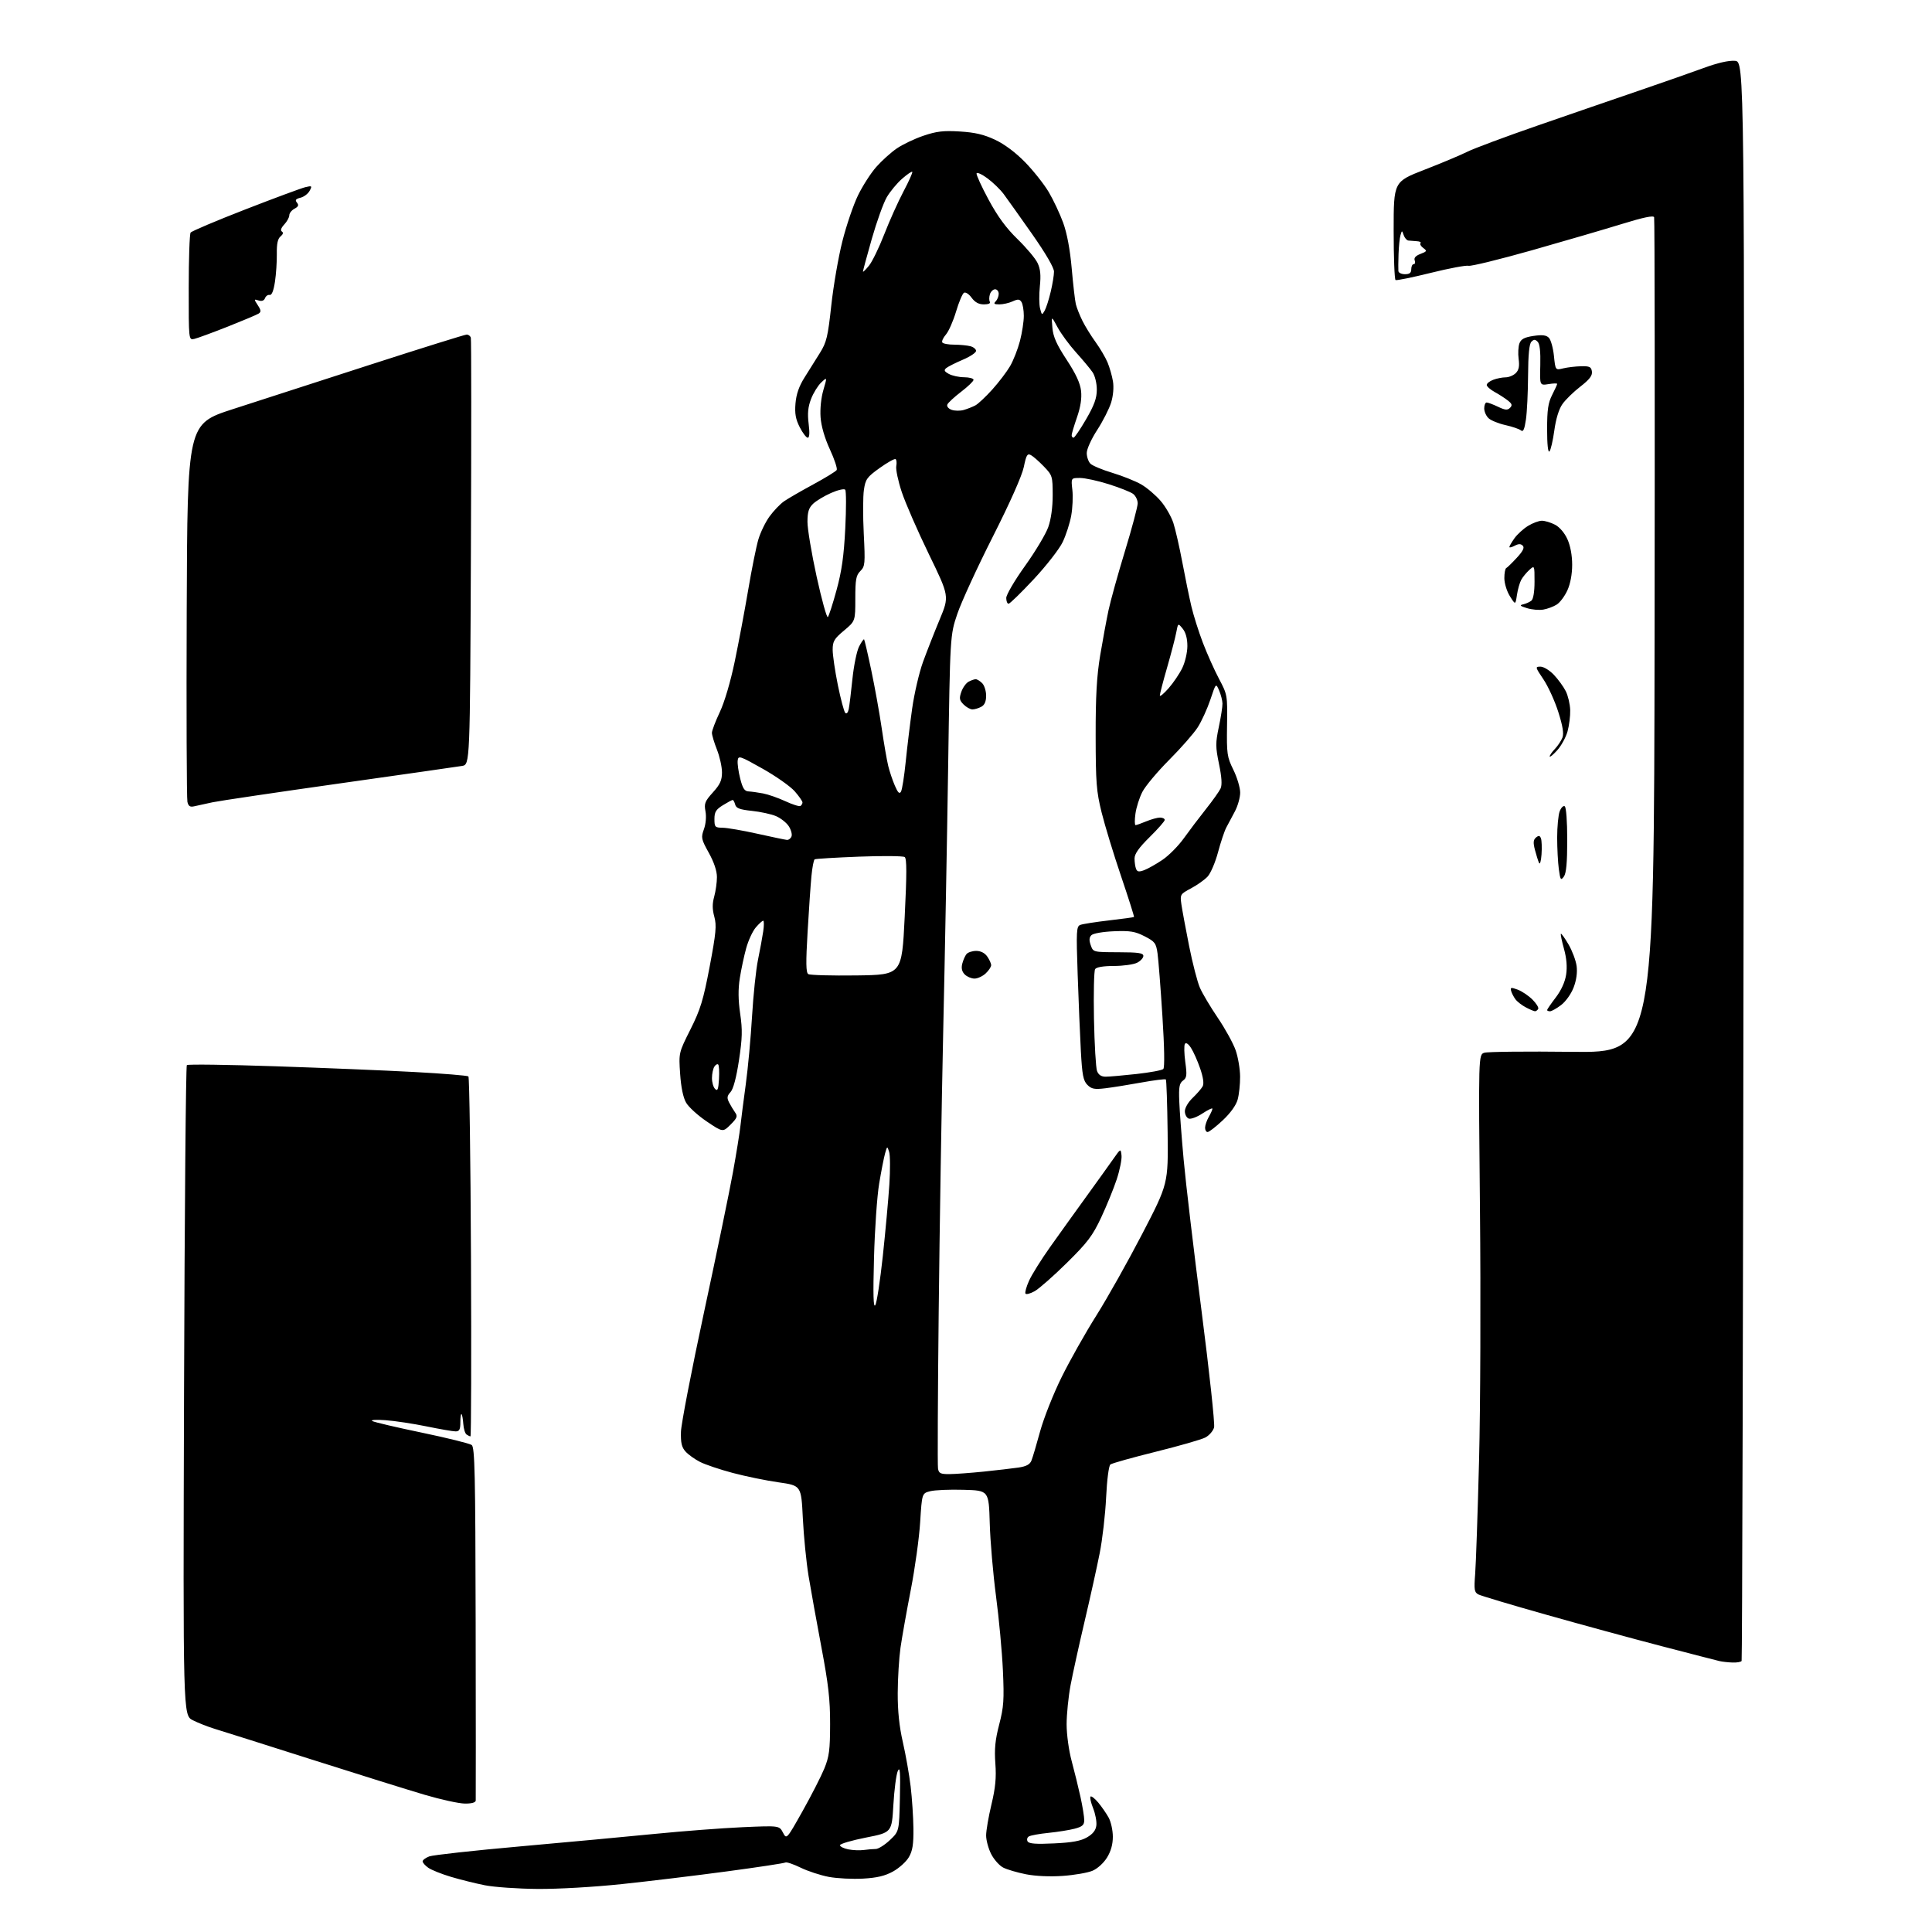 <?xml version="1.0" encoding="UTF-8" standalone="no"?>
<svg 
  version="1.1" 
  xmlns="http://www.w3.org/2000/svg" 
  xmlns:xlink="http://www.w3.org/1999/xlink" 
  xmlns:svg="http://www.w3.org/2000/svg"
  xmlns:rdf="http://www.w3.org/1999/02/22-rdf-syntax-ns#"
  xmlns:cc="http://creativecommons.org/ns#"
  xmlns:dc="http://purl.org/dc/elements/1.1/"
  viewBox="0 0 768 768"
  width="768"
  height="768"
>
<style>svg {background-color: white; }</style>"
<path stroke="none" fill="black" fill-rule="evenodd" d="M213.66,750.88C205.87,750.82 196.45,750.16 192.72,749.42C189.00,748.68 182.92,747.17 179.22,746.06C175.53,744.96 171.49,743.34 170.25,742.47C169.01,741.60 168.00,740.45 168.00,739.92C168.00,739.39 169.19,738.50 170.64,737.95C172.09,737.40 188.40,735.60 206.89,733.96C225.37,732.31 249.50,730.07 260.50,728.98C271.50,727.89 287.09,726.70 295.14,726.34C309.78,725.70 309.78,725.70 311.23,728.47C312.68,731.24 312.68,731.24 319.01,719.99C322.48,713.80 326.37,706.21 327.64,703.12C329.61,698.32 329.96,695.72 329.98,685.34C330.00,675.60 329.31,669.55 326.53,654.84C324.63,644.76 322.33,632.00 321.42,626.50C320.52,621.00 319.49,610.66 319.14,603.52C318.50,590.54 318.50,590.54 309.50,589.25C304.55,588.55 296.34,586.86 291.26,585.51C286.18,584.16 280.33,582.19 278.26,581.13C276.19,580.08 273.61,578.23 272.52,577.02C270.98,575.32 270.57,573.56 270.69,569.16C270.78,566.05 274.92,544.60 279.89,521.50C284.86,498.40 290.02,473.43 291.36,466.00C292.70,458.57 294.05,450.25 294.34,447.50C294.64,444.75 295.60,437.32 296.46,431.00C297.33,424.68 298.45,412.52 298.95,404.00C299.46,395.48 300.52,385.35 301.32,381.50C302.11,377.65 303.05,372.59 303.39,370.25C303.74,367.91 303.73,366.00 303.38,366.00C303.02,366.00 301.71,367.19 300.46,368.65C299.20,370.11 297.48,373.82 296.63,376.90C295.78,379.98 294.63,385.34 294.09,388.81C293.39,393.21 293.44,397.48 294.23,402.95C295.18,409.42 295.09,412.66 293.75,421.49C292.71,428.36 291.51,432.88 290.41,434.10C289.00,435.65 288.90,436.43 289.83,438.25C290.47,439.49 291.55,441.28 292.23,442.24C293.29,443.72 293.02,444.44 290.41,447.05C287.35,450.11 287.35,450.11 280.95,445.81C277.44,443.44 273.74,440.08 272.74,438.33C271.56,436.29 270.72,432.21 270.36,426.83C269.80,418.50 269.80,418.50 274.47,409.20C278.45,401.24 279.56,397.63 282.11,384.20C284.64,370.83 284.91,367.89 283.95,364.40C283.13,361.42 283.12,359.23 283.91,356.40C284.50,354.25 284.99,350.78 284.99,348.68C285.00,346.23 283.84,342.76 281.77,339.02C278.74,333.56 278.62,332.95 279.82,329.63C280.58,327.53 280.83,324.62 280.44,322.53C279.85,319.41 280.21,318.51 283.39,314.99C286.26,311.82 287.00,310.18 287.00,307.03C287.00,304.86 286.10,300.79 285.00,298.00C283.90,295.21 283.00,292.20 283.00,291.31C283.00,290.42 284.41,286.73 286.12,283.10C287.99,279.16 290.38,271.07 292.06,263.00C293.61,255.57 296.02,242.75 297.42,234.50C298.81,226.25 300.64,217.21 301.47,214.41C302.30,211.62 304.29,207.51 305.90,205.30C307.51,203.08 310.10,200.37 311.66,199.28C313.22,198.20 318.43,195.18 323.24,192.58C328.04,189.98 332.25,187.40 332.60,186.84C332.94,186.29 331.73,182.61 329.91,178.67C327.82,174.15 326.45,169.42 326.19,165.87C325.95,162.54 326.40,158.12 327.31,155.02C328.84,149.80 328.84,149.80 326.44,152.05C325.13,153.29 323.31,156.24 322.40,158.61C321.19,161.79 320.94,164.37 321.45,168.46C321.91,172.11 321.78,174.00 321.09,174.00C320.51,174.00 319.08,172.12 317.91,169.83C316.28,166.63 315.88,164.41 316.22,160.36C316.53,156.68 317.62,153.54 319.83,150.03C321.57,147.27 324.33,142.86 325.96,140.25C328.57,136.06 329.10,133.83 330.45,121.41C331.29,113.65 333.27,102.18 334.86,95.90C336.44,89.63 339.24,81.42 341.07,77.66C342.90,73.90 346.16,68.82 348.31,66.38C350.46,63.94 354.12,60.64 356.44,59.04C358.76,57.44 363.55,55.15 367.08,53.96C372.29,52.19 375.01,51.87 381.55,52.27C387.55,52.63 391.12,53.47 395.55,55.55C399.30,57.31 403.72,60.61 407.50,64.49C410.80,67.87 415.02,73.20 416.88,76.33C418.73,79.46 421.32,84.96 422.63,88.55C424.16,92.78 425.36,99.20 426.02,106.69C426.58,113.06 427.31,119.46 427.66,120.89C428.00,122.33 429.18,125.30 430.27,127.50C431.36,129.70 433.72,133.53 435.52,136.00C437.31,138.47 439.45,142.12 440.28,144.10C441.10,146.08 442.07,149.46 442.42,151.60C442.81,153.94 442.52,157.30 441.70,160.00C440.94,162.47 438.45,167.38 436.16,170.91C433.82,174.51 432.00,178.52 432.00,180.08C432.00,181.61 432.66,183.52 433.46,184.32C434.27,185.12 438.20,186.77 442.21,187.97C446.22,189.18 451.37,191.25 453.67,192.57C455.96,193.90 459.43,196.85 461.38,199.13C463.34,201.41 465.61,205.36 466.43,207.89C467.25,210.43 468.85,217.45 469.99,223.50C471.13,229.55 472.74,237.43 473.58,241.00C474.42,244.57 476.48,251.10 478.16,255.50C479.84,259.90 482.73,266.36 484.58,269.85C487.91,276.14 487.95,276.33 487.77,288.35C487.60,299.71 487.76,300.86 490.28,306.00C491.77,309.02 492.98,313.09 492.99,315.04C493.00,316.98 492.05,320.36 490.89,322.54C489.73,324.72 488.18,327.62 487.45,329.00C486.72,330.38 485.25,334.79 484.17,338.82C483.10,342.84 481.23,347.19 480.02,348.48C478.81,349.76 475.85,351.86 473.44,353.14C469.16,355.41 469.07,355.57 469.62,359.48C469.94,361.69 471.31,369.12 472.68,376.00C474.05,382.88 475.98,390.36 476.98,392.64C477.97,394.92 481.19,400.32 484.12,404.64C487.05,408.96 490.23,414.75 491.19,417.50C492.15,420.25 492.95,424.98 492.96,428.00C492.98,431.02 492.54,435.13 491.98,437.12C491.36,439.37 489.09,442.51 486.03,445.37C483.31,447.92 480.62,450.00 480.04,450.00C479.47,450.00 479.02,449.21 479.04,448.25C479.05,447.29 479.71,445.38 480.50,444.00C481.29,442.62 481.95,441.16 481.96,440.74C481.98,440.32 480.21,441.16 478.02,442.60C475.84,444.05 473.36,444.97 472.52,444.65C471.69,444.33 471.00,443.01 471.00,441.72C471.00,440.40 472.35,438.09 474.09,436.44C475.78,434.82 477.57,432.76 478.07,431.85C478.66,430.77 478.31,428.32 477.07,424.70C476.03,421.67 474.39,418.00 473.43,416.54C472.36,414.90 471.43,414.30 471.02,414.97C470.64,415.58 470.72,418.81 471.17,422.17C471.90,427.44 471.77,428.45 470.25,429.56C468.83,430.60 468.55,432.11 468.77,437.67C468.91,441.43 469.70,451.93 470.52,461.00C471.34,470.07 474.54,497.15 477.64,521.16C480.73,545.17 482.97,565.97 482.62,567.39C482.26,568.80 480.68,570.63 479.10,571.45C477.52,572.26 468.64,574.81 459.37,577.11C450.09,579.41 442.00,581.68 441.40,582.15C440.76,582.64 440.04,588.19 439.70,595.25C439.38,601.99 438.23,612.00 437.13,617.50C436.04,623.00 433.35,635.15 431.15,644.50C428.95,653.85 426.44,665.26 425.57,669.86C424.71,674.46 424.00,681.46 424.00,685.43C424.00,689.51 424.87,695.85 426.01,700.07C427.11,704.16 428.69,710.57 429.51,714.32C430.33,718.06 431.00,722.21 431.00,723.53C431.00,725.45 430.26,726.12 427.25,726.92C425.19,727.47 420.51,728.22 416.85,728.59C413.20,728.95 409.65,729.60 408.97,730.02C408.29,730.44 408.09,731.33 408.51,732.02C409.07,732.92 411.92,733.13 419.03,732.78C426.25,732.44 429.65,731.81 432.14,730.36C434.46,729.01 435.60,727.54 435.82,725.62C436.00,724.08 435.42,721.01 434.53,718.79C433.64,716.57 433.18,714.49 433.50,714.16C433.82,713.84 435.20,714.91 436.56,716.54C437.92,718.17 439.78,720.85 440.69,722.50C441.61,724.15 442.36,727.56 442.37,730.07C442.38,733.14 441.62,735.89 440.04,738.44C438.69,740.62 436.23,742.84 434.25,743.67C432.35,744.46 427.05,745.38 422.47,745.70C417.41,746.06 411.66,745.80 407.83,745.05C404.36,744.36 400.29,743.17 398.77,742.38C397.26,741.60 395.12,739.19 394.01,737.02C392.90,734.85 392.00,731.52 392.00,729.62C392.00,727.72 392.95,722.18 394.11,717.33C395.71,710.64 396.09,706.68 395.67,701.00C395.25,695.25 395.60,691.63 397.20,685.50C399.00,678.55 399.20,675.73 398.67,664.00C398.33,656.58 397.10,643.30 395.93,634.50C394.77,625.70 393.64,612.65 393.44,605.50C393.06,592.50 393.06,592.50 383.05,592.22C377.55,592.06 371.57,592.31 369.77,592.78C366.50,593.62 366.50,593.62 365.78,605.06C365.39,611.35 363.71,623.48 362.05,632.00C360.39,640.52 358.55,650.88 357.96,655.00C357.38,659.12 356.88,667.23 356.86,673.00C356.83,680.17 357.48,686.35 358.89,692.50C360.03,697.45 361.42,705.36 361.99,710.08C362.55,714.79 363.05,722.33 363.10,726.82C363.17,733.15 362.76,735.73 361.29,738.25C360.25,740.04 357.43,742.59 355.02,743.93C351.80,745.71 348.62,746.47 343.07,746.78C338.91,747.02 332.80,746.71 329.50,746.10C326.20,745.48 321.14,743.83 318.26,742.42C315.38,741.02 312.65,740.10 312.19,740.38C311.72,740.67 301.26,742.26 288.92,743.91C276.59,745.57 257.80,747.84 247.16,748.96C236.04,750.13 221.79,750.95 213.66,750.88zM343.38,735.40C344.96,735.18 347.09,735.00 348.12,735.00C349.15,735.00 351.67,733.42 353.71,731.50C357.43,727.99 357.43,727.99 357.72,714.75C357.95,704.34 357.77,702.04 356.89,704.00C356.27,705.38 355.48,711.44 355.13,717.47C354.50,728.44 354.50,728.44 344.20,730.47C338.53,731.59 333.90,732.95 333.91,733.50C333.92,734.05 335.40,734.79 337.21,735.15C339.02,735.51 341.79,735.62 343.38,735.40zM184.75,716.95C182.41,716.92 175.23,715.35 168.79,713.45C162.35,711.55 142.10,705.23 123.79,699.40C105.48,693.57 88.25,688.12 85.50,687.29C82.75,686.46 78.76,684.89 76.63,683.81C72.76,681.84 72.76,681.84 73.16,552.97C73.38,482.09 73.88,423.79 74.27,423.40C74.65,423.01 90.50,423.22 109.49,423.86C128.47,424.49 153.34,425.52 164.75,426.14C176.16,426.76 185.82,427.55 186.20,427.89C186.59,428.23 187.05,460.57 187.22,499.75C187.40,538.94 187.30,570.99 187.02,570.98C186.73,570.98 186.03,570.64 185.45,570.23C184.88,569.83 184.30,567.95 184.17,566.05C184.04,564.16 183.73,562.39 183.47,562.14C183.21,561.88 183.00,563.32 183.00,565.33C183.00,568.26 182.62,569.00 181.11,569.00C180.07,569.00 174.89,568.11 169.59,567.02C164.30,565.93 156.94,564.82 153.23,564.55C149.44,564.28 147.15,564.43 148.00,564.89C148.82,565.35 157.73,567.43 167.78,569.52C177.84,571.62 186.72,573.82 187.51,574.41C188.74,575.34 188.97,585.72 189.08,645.00C189.15,683.23 189.16,715.06 189.11,715.75C189.04,716.55 187.46,716.98 184.75,716.95zM688.69,660.88C686.94,660.82 684.60,660.56 683.50,660.30C682.40,660.05 672.05,657.37 660.50,654.37C648.95,651.36 628.25,645.72 614.50,641.83C600.75,637.95 588.68,634.34 587.67,633.81C586.07,632.97 585.91,631.94 586.40,625.67C586.71,621.73 587.41,601.40 587.95,580.50C588.49,559.60 588.65,514.76 588.31,480.87C587.70,419.23 587.70,419.23 590.06,418.48C591.36,418.07 607.06,417.90 624.96,418.12C657.50,418.50 657.50,418.50 657.72,253.00C657.85,161.97 657.77,86.98 657.54,86.35C657.27,85.57 653.19,86.42 644.82,89.01C638.04,91.10 621.94,95.81 609.03,99.47C596.12,103.12 584.75,105.91 583.77,105.65C582.80,105.40 576.03,106.66 568.75,108.47C561.46,110.28 555.16,111.56 554.75,111.32C554.34,111.08 554.00,102.19 554.00,91.56C554.00,72.23 554.00,72.23 566.25,67.47C572.99,64.86 580.65,61.64 583.28,60.32C585.91,59.01 598.51,54.31 611.28,49.89C624.05,45.46 642.15,39.23 651.50,36.04C660.85,32.84 672.40,28.80 677.17,27.05C682.77,24.99 687.19,23.98 689.67,24.18C693.50,24.50 693.50,24.50 693.13,342.00C692.92,516.62 692.56,659.84 692.32,660.25C692.08,660.66 690.45,660.95 688.69,660.88zM377.37,585.98C379.64,585.97 385.77,585.52 391.00,584.99C396.23,584.45 402.45,583.72 404.83,583.38C407.95,582.92 409.39,582.16 410.01,580.62C410.48,579.46 412.04,574.23 413.46,569.00C414.89,563.77 418.72,554.10 421.98,547.50C425.23,540.90 431.47,529.83 435.84,522.90C440.20,515.98 448.41,501.37 454.08,490.44C464.39,470.56 464.39,470.56 464.15,450.07C464.01,438.79 463.69,429.36 463.44,429.10C463.18,428.85 458.82,429.39 453.74,430.31C448.66,431.24 442.19,432.27 439.36,432.61C435.07,433.13 433.90,432.90 432.26,431.26C430.62,429.62 430.18,427.37 429.66,417.89C429.32,411.63 428.75,397.91 428.39,387.41C427.79,369.94 427.88,368.26 429.45,367.66C430.39,367.30 435.52,366.49 440.83,365.88C446.15,365.26 450.63,364.65 450.78,364.52C450.93,364.38 448.63,357.13 445.67,348.39C442.70,339.65 439.22,328.23 437.92,323.00C435.83,314.57 435.57,311.14 435.54,292.50C435.52,276.74 435.97,268.76 437.34,260.50C438.35,254.45 439.85,246.35 440.67,242.50C441.50,238.65 444.44,228.07 447.21,219.00C449.98,209.93 452.24,201.41 452.25,200.08C452.25,198.75 451.41,197.05 450.39,196.30C449.37,195.55 445.02,193.83 440.72,192.47C436.42,191.11 431.29,190.00 429.32,190.00C425.74,190.00 425.74,190.00 426.28,194.75C426.58,197.36 426.37,201.97 425.82,205.00C425.27,208.03 423.74,212.75 422.42,215.50C421.10,218.25 415.93,224.89 410.93,230.25C405.92,235.61 401.42,240.00 400.92,240.00C400.41,240.00 400.00,238.96 400.00,237.69C400.00,236.42 403.35,230.70 407.48,224.94C411.59,219.20 415.75,212.25 416.71,209.50C417.81,206.37 418.47,201.61 418.46,196.78C418.45,189.33 418.32,188.93 414.97,185.45C413.06,183.46 410.74,181.42 409.82,180.92C408.38,180.14 407.97,180.83 406.97,185.67C406.24,189.16 401.51,199.79 394.62,213.42C388.47,225.56 382.15,239.32 380.56,244.00C377.68,252.50 377.68,252.50 376.90,305.00C376.47,333.88 375.59,381.12 374.94,410.00C374.30,438.88 373.49,489.27 373.14,522.00C372.79,554.73 372.66,582.51 372.87,583.75C373.18,585.66 373.85,586.00 377.37,585.98zM347.94,518.83C348.53,517.91 349.87,509.13 350.93,499.33C351.98,489.52 353.15,476.72 353.53,470.89C353.91,465.05 353.87,459.20 353.45,457.89C352.68,455.52 352.67,455.53 351.83,458.50C351.36,460.15 350.31,465.55 349.48,470.50C348.65,475.45 347.73,488.73 347.43,500.00C347.03,514.74 347.17,520.03 347.94,518.83zM411.30,513.27C409.56,514.24 407.91,514.67 407.64,514.22C407.36,513.78 408.00,511.47 409.07,509.10C410.13,506.73 413.91,500.68 417.48,495.65C421.05,490.62 427.47,481.68 431.74,475.78C436.01,469.88 440.85,463.13 442.50,460.78C445.50,456.50 445.50,456.50 445.82,459.29C445.99,460.82 445.14,465.09 443.92,468.79C442.70,472.48 439.91,479.32 437.72,484.00C434.31,491.26 432.33,493.88 424.10,502.00C418.80,507.23 413.04,512.29 411.30,513.27zM285.81,428.95C285.97,426.11 285.84,423.50 285.50,423.17C285.17,422.83 284.47,423.22 283.96,424.03C283.45,424.84 283.02,426.87 283.02,428.55C283.01,430.23 283.56,432.17 284.25,432.86C285.25,433.87 285.56,433.09 285.81,428.95zM439.51,428.00C440.92,428.00 446.45,427.52 451.79,426.93C457.13,426.34 461.92,425.45 462.43,424.95C463.01,424.38 462.87,416.30 462.07,403.77C461.36,392.62 460.49,381.48 460.14,379.00C459.56,374.91 459.09,374.29 455.00,372.19C451.22,370.25 449.27,369.93 442.79,370.19C438.41,370.37 434.56,371.04 433.85,371.75C432.96,372.64 432.88,373.76 433.59,375.74C434.56,378.50 434.56,378.50 444.53,378.53C452.55,378.55 454.50,378.83 454.50,380.00C454.50,380.79 453.38,382.01 452.00,382.71C450.62,383.40 446.49,383.98 442.81,383.99C438.56,383.99 435.82,384.46 435.32,385.25C434.88,385.94 434.68,394.82 434.87,404.99C435.07,415.15 435.62,424.49 436.09,425.74C436.68,427.28 437.77,428.00 439.51,428.00zM610.19,401.99C609.81,401.99 608.19,401.31 606.59,400.47C605.00,399.64 603.11,398.18 602.41,397.23C601.70,396.28 600.93,394.77 600.69,393.89C600.32,392.49 600.67,392.42 603.28,393.39C604.95,394.00 607.59,395.78 609.16,397.33C610.73,398.89 611.76,400.58 611.45,401.08C611.14,401.59 610.57,402.00 610.19,401.99zM616.16,402.00C615.52,402.00 615.00,401.78 615.00,401.51C615.00,401.24 616.55,398.99 618.44,396.51C620.64,393.62 622.12,390.35 622.57,387.39C623.03,384.30 622.74,380.89 621.70,377.15C620.84,374.06 620.29,371.38 620.48,371.19C620.67,371.00 622.03,372.90 623.51,375.42C624.98,377.94 626.43,381.80 626.73,384.01C627.07,386.57 626.65,389.64 625.54,392.53C624.57,395.08 622.41,398.11 620.57,399.52C618.78,400.88 616.79,402.00 616.16,402.00zM387.38,389.00C386.15,389.00 384.40,388.26 383.50,387.36C382.38,386.24 382.06,384.88 382.51,383.11C382.87,381.68 383.63,379.95 384.20,379.26C384.78,378.57 386.51,378.00 388.07,378.00C389.85,378.00 391.46,378.82 392.44,380.22C393.30,381.44 394.00,383.00 394.00,383.68C394.00,384.36 393.02,385.84 391.81,386.96C390.61,388.08 388.61,389.00 387.38,389.00zM340.50,387.75C358.50,387.50 358.50,387.50 359.63,364.50C360.48,347.36 360.48,341.29 359.63,340.69C359.01,340.25 350.85,340.17 341.51,340.53C332.16,340.89 324.21,341.37 323.84,341.60C323.46,341.83 322.89,344.83 322.56,348.26C322.23,351.69 321.54,361.69 321.03,370.47C320.31,382.68 320.37,386.62 321.30,387.22C321.96,387.64 330.60,387.88 340.50,387.75zM621.66,348.46C620.44,350.11 620.25,349.82 619.66,345.51C619.30,342.87 619.00,337.21 619.00,332.93C619.00,328.64 619.45,323.95 620.00,322.50C620.55,321.06 621.45,320.16 622.00,320.50C622.58,320.86 623.00,326.43 623.00,333.87C623.00,342.96 622.61,347.14 621.66,348.46zM454.84,345.90C456.30,345.35 459.57,343.51 462.09,341.81C464.62,340.10 468.44,336.24 470.59,333.23C472.74,330.23 476.69,325.00 479.37,321.63C482.05,318.26 484.67,314.57 485.20,313.43C485.85,312.02 485.66,308.94 484.58,303.74C483.17,296.90 483.16,295.37 484.50,288.99C485.33,285.07 485.98,280.89 485.95,279.68C485.93,278.48 485.33,276.15 484.63,274.50C483.34,271.50 483.34,271.50 481.14,278.11C479.92,281.74 477.67,286.69 476.12,289.11C474.58,291.52 469.47,297.35 464.77,302.06C460.08,306.77 455.27,312.51 454.10,314.81C452.92,317.11 451.68,321.02 451.35,323.50C451.01,325.97 451.03,328.00 451.40,328.00C451.76,328.00 453.68,327.32 455.65,326.50C457.63,325.68 460.09,325.00 461.12,325.00C462.15,325.00 463.00,325.42 463.00,325.93C463.00,326.44 460.30,329.51 457.00,332.76C452.74,336.96 451.00,339.42 451.00,341.25C451.00,342.67 451.26,344.52 451.59,345.36C452.05,346.56 452.73,346.68 454.84,345.90zM612.78,339.63C612.59,342.34 612.15,343.84 611.78,343.00C611.41,342.18 610.68,339.83 610.15,337.80C609.41,334.94 609.51,333.83 610.58,332.93C611.66,332.04 612.11,332.11 612.55,333.26C612.86,334.08 612.97,336.95 612.78,339.63zM312.78,333.87C313.49,333.94 314.32,333.32 314.64,332.49C314.96,331.66 314.46,329.83 313.53,328.41C312.60,326.99 310.30,325.19 308.42,324.40C306.53,323.61 302.23,322.68 298.86,322.33C294.07,321.83 292.63,321.28 292.25,319.84C291.98,318.83 291.53,318.00 291.25,318.00C290.97,318.00 289.22,318.94 287.37,320.08C284.61,321.79 284.00,322.78 284.00,325.58C284.00,328.76 284.22,329.00 287.25,329.04C289.04,329.06 295.23,330.12 301.00,331.41C306.77,332.70 312.08,333.80 312.78,333.87zM77.27,320.50C75.56,320.91 74.92,320.50 74.50,318.76C74.20,317.52 74.07,283.20 74.22,242.50C74.50,168.50 74.50,168.50 92.50,162.66C102.40,159.45 127.10,151.46 147.38,144.91C167.67,138.36 184.83,133.00 185.52,133.00C186.22,133.00 186.96,133.56 187.16,134.25C187.37,134.94 187.38,173.40 187.19,219.72C186.83,303.94 186.83,303.94 183.67,304.47C181.93,304.76 160.03,307.89 135.00,311.43C109.97,314.97 87.25,318.34 84.50,318.92C81.75,319.50 78.50,320.21 77.27,320.50zM318.18,320.39C318.63,320.11 319.00,319.47 319.00,318.98C319.00,318.48 317.60,316.48 315.90,314.54C314.19,312.60 308.46,308.56 303.15,305.57C294.05,300.44 293.49,300.26 293.24,302.32C293.09,303.52 293.54,306.75 294.24,309.50C295.23,313.41 295.95,314.52 297.57,314.60C298.71,314.66 301.29,315.02 303.32,315.40C305.34,315.78 309.33,317.17 312.18,318.49C315.03,319.81 317.73,320.67 318.18,320.39zM358.17,314.66C358.62,313.86 359.45,308.55 360.03,302.85C360.60,297.16 361.76,287.61 362.60,281.63C363.45,275.65 365.39,267.32 366.91,263.13C368.44,258.93 371.42,251.34 373.53,246.27C377.38,237.03 377.38,237.03 369.23,220.27C364.75,211.04 359.90,199.93 358.46,195.58C357.01,191.22 356.04,186.59 356.28,185.30C356.53,184.01 356.40,182.75 356.00,182.50C355.59,182.25 352.76,183.84 349.69,186.03C344.64,189.65 344.05,190.47 343.42,194.71C343.03,197.29 343.00,205.16 343.36,212.20C343.96,224.14 343.87,225.13 342.00,227.00C340.30,228.70 340.00,230.33 340.00,237.95C340.00,246.90 340.00,246.90 335.50,250.66C331.59,253.93 331.00,254.93 331.00,258.30C331.00,260.44 331.93,266.76 333.06,272.34C334.20,277.93 335.52,282.90 336.01,283.39C336.52,283.92 337.09,283.29 337.38,281.89C337.65,280.58 338.32,275.15 338.86,269.84C339.41,264.53 340.60,258.75 341.50,257.00C342.41,255.25 343.30,253.97 343.49,254.16C343.67,254.35 344.97,259.91 346.36,266.52C347.75,273.12 349.62,283.47 350.50,289.52C351.38,295.56 352.55,302.30 353.09,304.50C353.63,306.70 354.81,310.21 355.72,312.31C356.94,315.16 357.56,315.75 358.17,314.66zM618.98,298.29C617.37,300.06 616.05,301.14 616.03,300.71C616.01,300.27 616.94,298.92 618.10,297.71C619.25,296.49 620.59,294.48 621.08,293.24C621.71,291.63 621.24,288.69 619.46,283.06C618.08,278.70 615.42,272.85 613.55,270.07C610.25,265.17 610.21,265.00 612.37,265.00C613.60,265.00 616.00,266.46 617.69,268.25C619.39,270.04 621.51,272.96 622.41,274.74C623.31,276.52 624.10,279.90 624.18,282.24C624.25,284.58 623.77,288.43 623.11,290.79C622.44,293.15 620.59,296.52 618.98,298.29zM386.57,282.00C385.70,282.00 384.12,281.12 383.04,280.04C381.38,278.38 381.24,277.61 382.14,275.02C382.73,273.33 384.03,271.52 385.04,270.98C386.05,270.44 387.32,270.00 387.86,270.00C388.41,270.00 389.56,270.71 390.43,271.57C391.29,272.44 392.00,274.67 392.00,276.54C392.00,278.87 391.39,280.25 390.07,280.96C389.00,281.53 387.43,282.00 386.57,282.00zM464.52,273.61C466.41,271.46 468.87,267.83 469.98,265.54C471.10,263.22 472.00,259.34 472.00,256.80C472.00,253.83 471.35,251.42 470.15,249.93C468.29,247.64 468.29,247.64 467.58,251.40C467.20,253.47 465.56,259.74 463.95,265.33C462.33,270.92 461.03,275.95 461.05,276.50C461.07,277.05 462.63,275.75 464.52,273.61zM329.08,245.29C329.50,244.85 331.06,240.00 332.56,234.50C334.62,226.94 335.46,220.96 336.01,210.00C336.41,202.03 336.40,195.12 335.98,194.66C335.56,194.19 333.03,194.78 330.37,195.96C327.70,197.13 324.51,199.05 323.26,200.22C321.50,201.88 321.00,203.46 320.98,207.42C320.97,210.22 322.62,220.05 324.64,229.29C326.67,238.52 328.67,245.72 329.08,245.29zM613.50,242.32C611.85,242.61 608.92,242.35 607.00,241.75C604.23,240.90 603.92,240.58 605.50,240.23C606.60,239.98 608.06,239.33 608.75,238.77C609.52,238.15 610.00,235.24 610.00,231.22C610.00,224.69 610.00,224.69 607.91,226.58C606.76,227.63 605.32,229.38 604.71,230.49C604.11,231.59 603.34,234.30 603.01,236.50C602.41,240.50 602.41,240.50 600.21,237.00C598.98,235.05 598.01,231.88 598.00,229.83C598.00,227.82 598.34,226.01 598.75,225.82C599.16,225.63 601.05,223.79 602.95,221.73C605.44,219.03 606.09,217.69 605.31,216.91C604.52,216.12 603.63,216.13 602.11,216.94C600.95,217.56 600.00,217.79 600.00,217.44C600.00,217.09 600.91,215.53 602.02,213.97C603.13,212.42 605.54,210.21 607.39,209.07C609.23,207.93 611.72,207.00 612.92,207.00C614.12,207.00 616.46,207.70 618.13,208.57C619.94,209.50 621.92,211.81 623.06,214.32C624.25,216.94 624.96,220.74 624.96,224.50C624.96,228.25 624.25,232.06 623.06,234.67C622.02,236.97 620.12,239.51 618.83,240.32C617.55,241.14 615.15,242.04 613.50,242.32zM615.93,179.45C615.36,180.03 615.00,176.65 615.00,170.66C615.00,162.89 615.41,160.13 617.00,157.00C618.10,154.84 619.00,152.87 619.00,152.60C619.00,152.34 617.44,152.38 615.54,152.69C612.07,153.25 612.07,153.25 612.29,145.18C612.43,139.81 612.08,136.70 611.25,135.86C610.25,134.85 609.75,134.85 608.75,135.85C607.90,136.71 607.48,140.96 607.43,149.30C607.39,156.01 607.01,163.88 606.58,166.79C606.00,170.72 605.49,171.83 604.61,171.09C603.95,170.55 601.19,169.60 598.48,168.99C595.76,168.39 592.74,167.17 591.77,166.29C590.79,165.41 590.00,163.63 590.00,162.35C590.00,161.06 590.43,160.00 590.97,160.00C591.50,160.00 593.53,160.76 595.48,161.69C598.33,163.05 599.26,163.13 600.26,162.12C601.25,161.11 601.07,160.52 599.36,159.18C598.18,158.26 595.82,156.73 594.11,155.80C592.40,154.86 591.00,153.61 591.00,153.02C591.00,152.43 592.15,151.51 593.57,150.98C594.98,150.44 597.19,150.00 598.49,150.00C599.79,150.00 601.61,149.24 602.54,148.32C603.77,147.09 604.07,145.59 603.68,142.68C603.39,140.51 603.54,137.72 604.00,136.49C604.65,134.78 605.97,134.08 609.56,133.54C613.05,133.02 614.64,133.21 615.69,134.26C616.47,135.04 617.38,138.27 617.71,141.44C618.30,147.19 618.30,147.19 621.40,146.43C623.10,146.02 626.30,145.64 628.50,145.59C631.89,145.51 632.55,145.84 632.81,147.69C633.04,149.31 631.85,150.86 628.20,153.69C625.49,155.78 622.28,158.92 621.07,160.66C619.67,162.66 618.49,166.54 617.86,171.16C617.30,175.20 616.43,178.93 615.93,179.45zM426.75,173.99C427.16,173.98 429.41,170.67 431.75,166.64C435.01,161.02 436.00,158.26 436.00,154.87C436.00,152.37 435.27,149.37 434.31,147.97C433.39,146.61 430.44,143.08 427.77,140.12C425.09,137.15 421.78,132.65 420.41,130.12C417.92,125.50 417.92,125.50 418.34,130.26C418.66,133.90 419.99,136.89 424.00,143.00C427.67,148.59 429.39,152.30 429.74,155.38C430.07,158.35 429.55,161.75 428.12,165.89C426.95,169.25 426.00,172.46 426.00,173.00C426.00,173.55 426.34,173.99 426.75,173.99zM383.10,162.97C384.54,162.56 386.63,161.73 387.74,161.14C388.85,160.54 391.87,157.71 394.44,154.85C397.02,151.99 400.20,147.81 401.51,145.57C402.82,143.33 404.59,138.82 405.45,135.54C406.30,132.26 406.99,127.76 406.98,125.54C406.98,123.32 406.56,120.85 406.06,120.06C405.31,118.88 404.66,118.83 402.52,119.81C401.08,120.46 398.71,121.00 397.25,121.00C395.19,121.00 394.87,120.73 395.80,119.80C396.46,119.14 397.00,117.79 397.00,116.80C397.00,115.81 396.36,115.00 395.57,115.00C394.78,115.00 393.85,115.90 393.50,116.99C393.16,118.09 393.15,119.44 393.49,119.99C393.86,120.58 392.89,121.00 391.14,121.00C389.08,121.00 387.58,120.19 386.23,118.35C385.16,116.87 383.81,116.00 383.18,116.39C382.57,116.77 381.15,120.14 380.04,123.88C378.92,127.62 377.12,131.71 376.03,132.97C374.93,134.23 374.28,135.65 374.58,136.13C374.88,136.61 377.00,137.01 379.31,137.01C381.61,137.02 384.51,137.30 385.75,137.63C386.99,137.96 388.00,138.80 388.00,139.49C388.00,140.19 385.64,141.76 382.75,142.99C379.86,144.22 376.91,145.71 376.18,146.29C375.13,147.14 375.34,147.62 377.18,148.64C378.46,149.35 381.19,149.95 383.25,149.96C385.31,149.98 387.00,150.44 387.00,150.98C387.00,151.53 384.78,153.66 382.07,155.73C379.36,157.81 376.89,160.08 376.59,160.79C376.27,161.53 376.98,162.43 378.26,162.90C379.48,163.35 381.66,163.38 383.10,162.97zM77.25,134.72C75.00,135.23 75.00,135.23 75.02,114.37C75.02,102.89 75.36,93.03 75.77,92.46C76.17,91.89 85.95,87.75 97.50,83.26C109.05,78.77 119.79,74.79 121.36,74.41C124.03,73.77 124.14,73.87 123.08,75.85C122.45,77.02 120.82,78.26 119.44,78.60C117.52,79.09 117.20,79.53 118.04,80.55C118.86,81.54 118.63,82.13 117.06,82.97C115.93,83.57 115.00,84.75 115.00,85.58C115.00,86.41 114.10,88.05 113.00,89.23C111.74,90.58 111.39,91.62 112.05,92.03C112.72,92.44 112.53,93.15 111.52,93.98C110.40,94.91 109.97,96.93 110.04,100.90C110.09,103.98 109.76,108.97 109.30,112.00C108.76,115.58 108.03,117.41 107.21,117.24C106.51,117.10 105.68,117.67 105.35,118.52C104.97,119.52 104.08,119.84 102.80,119.44C100.92,118.84 100.90,118.92 102.47,121.31C103.79,123.33 103.85,123.98 102.80,124.66C102.09,125.12 96.55,127.45 90.50,129.85C84.45,132.24 78.49,134.43 77.25,134.72zM415.27,123.49C415.88,122.39 416.96,119.03 417.67,116.00C418.39,112.98 418.98,109.37 418.98,107.98C418.99,106.42 415.69,100.75 410.24,92.98C405.42,86.12 400.36,79.00 398.99,77.16C397.62,75.32 394.70,72.49 392.51,70.88C390.32,69.26 388.37,68.38 388.20,68.91C388.02,69.45 390.17,74.16 392.98,79.37C396.60,86.08 399.98,90.68 404.51,95.08C408.03,98.51 411.61,102.76 412.45,104.55C413.58,106.92 413.82,109.39 413.36,113.80C413.02,117.10 413.05,121.08 413.45,122.64C414.12,125.31 414.22,125.36 415.27,123.49zM558.50,109.00C560.33,109.00 561.00,108.47 561.00,107.00C561.00,105.90 561.44,105.00 561.97,105.00C562.50,105.00 562.68,104.33 562.37,103.51C561.99,102.52 562.75,101.67 564.65,100.94C567.25,99.95 567.35,99.74 565.77,98.58C564.81,97.88 564.32,97.01 564.68,96.65C565.04,96.29 564.36,95.94 563.17,95.88C561.98,95.81 560.48,95.69 559.85,95.62C559.22,95.56 558.39,94.60 558.00,93.50C557.30,91.50 557.30,91.50 556.71,93.50C556.39,94.60 556.04,97.97 555.94,101.00C555.84,104.03 555.81,107.06 555.88,107.75C555.94,108.44 557.12,109.00 558.50,109.00zM345.41,105.64C346.70,104.07 349.44,98.44 351.50,93.14C353.56,87.84 357.00,80.18 359.15,76.11C361.30,72.05 362.87,68.54 362.64,68.30C362.40,68.07 360.57,69.32 358.57,71.08C356.56,72.83 353.84,76.13 352.51,78.39C351.19,80.65 348.51,88.11 346.55,94.96C344.60,101.81 343.02,107.66 343.04,107.96C343.06,108.26 344.12,107.21 345.41,105.64z" />

</svg>